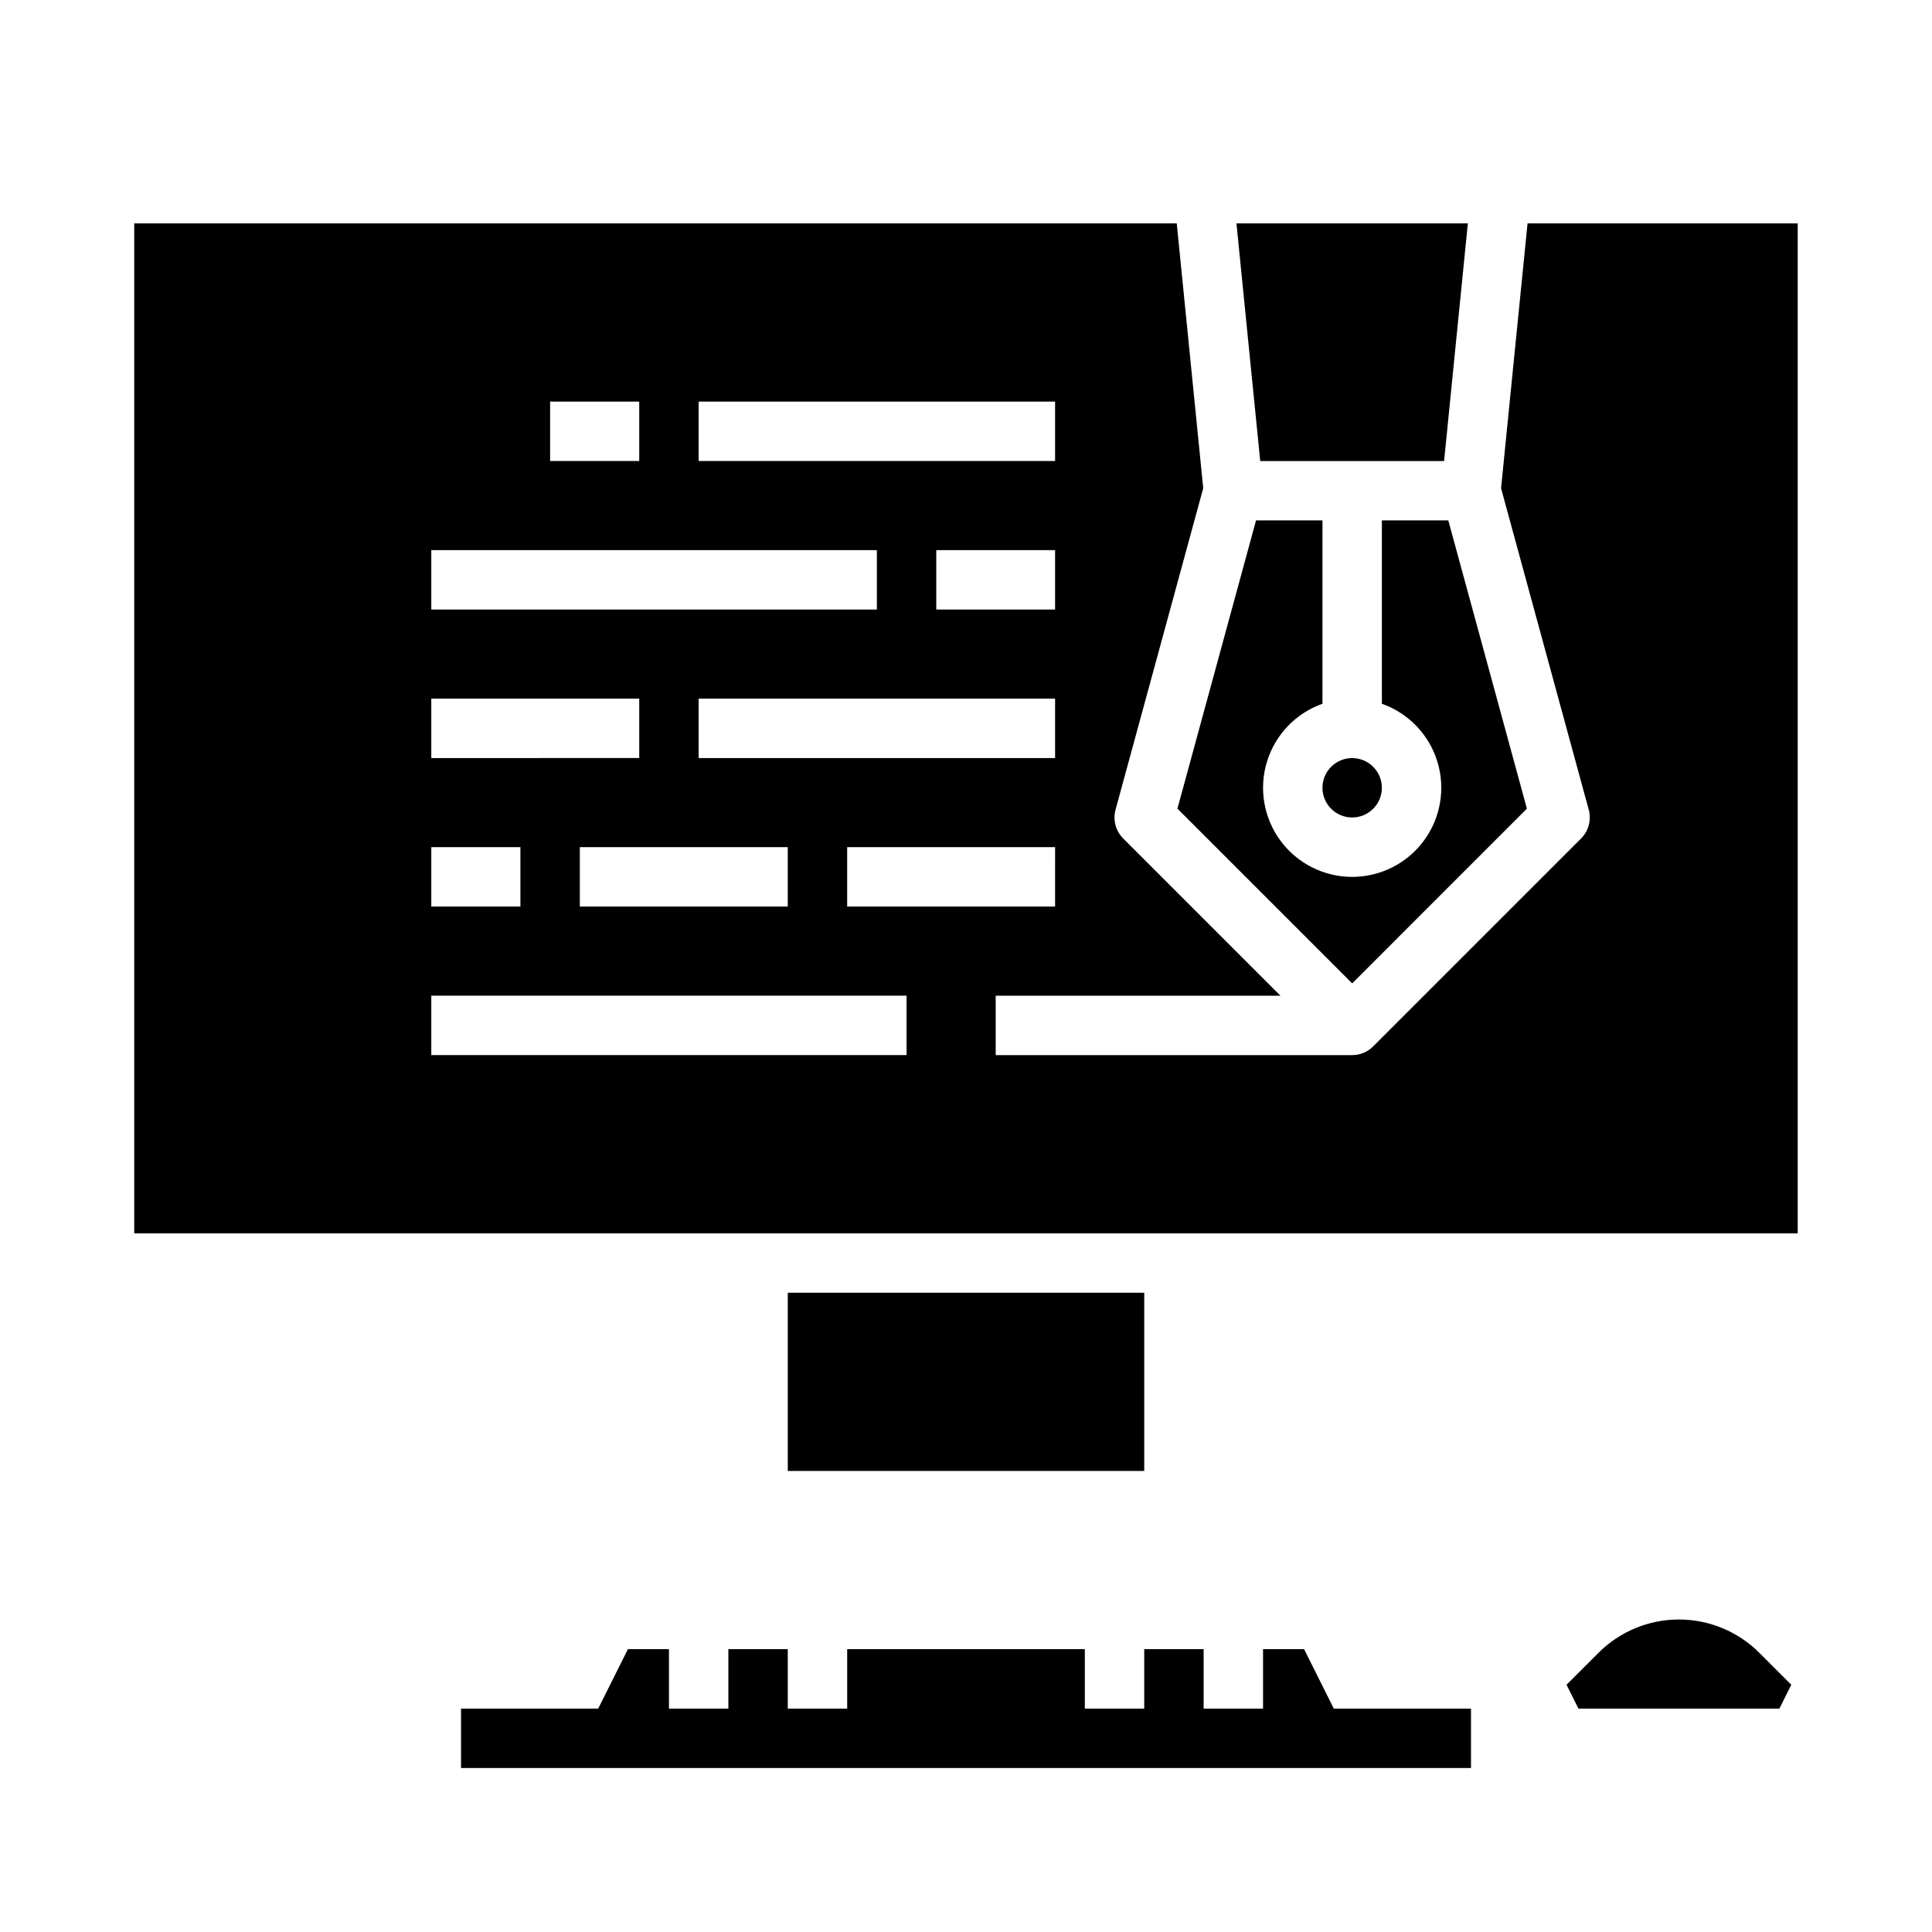 <?xml version="1.0" encoding="UTF-8"?>
<!-- Uploaded to: ICON Repo, www.iconrepo.com, Generator: ICON Repo Mixer Tools -->
<svg fill="#000000" width="800px" height="800px" version="1.1" viewBox="144 144 512 512" xmlns="http://www.w3.org/2000/svg">
 <g>
  <path d="m456.03 358.3 46.309 46.309 46.305-46.309-20.828-76.383h-17.605v48.586c7.059 2.496 12.52 8.191 14.711 15.355 2.191 7.16 0.855 14.934-3.598 20.953-4.453 6.023-11.496 9.574-18.984 9.574-7.488 0-14.535-3.551-18.988-9.574-4.453-6.019-5.785-13.793-3.594-20.953 2.191-7.164 7.648-12.859 14.707-15.355v-48.586h-17.602z"/>
  <path d="m526.7 266.18 6.297-62.977h-61.324l6.301 62.977z"/>
  <path d="m620.41 203.2h-71.594l-7.019 70.184 23.234 85.188v-0.004c0.742 2.727-0.031 5.641-2.031 7.641l-55.105 55.105 0.004-0.004c-1.477 1.48-3.481 2.309-5.566 2.305h-94.465v-15.742h75.457l-41.664-41.664c-1.996-2-2.769-4.914-2.027-7.641l23.234-85.188-7.019-70.18h-276.27v267.65h440.83zm-196.8 181.05h-55.102v-15.742h55.105zm0-39.359h-94.465v-15.746h94.465zm-70.848 23.617v15.742h-55.102v-15.742zm70.848-62.977h-31.488v-15.746h31.488zm-94.465-55.105h94.465v15.742l-94.465 0.004zm-39.359 0h23.617v15.742l-23.617 0.004zm-31.488 39.359h118.08v15.742l-118.08 0.004zm0 39.359h55.105v15.742l-55.105 0.004zm0 39.359h23.617v15.742l-23.617 0.004zm125.95 55.105h-125.95v-15.742h125.95z"/>
  <path d="m352.77 486.59h94.465v47.23h-94.465z"/>
  <path d="m510.21 352.77c0 4.348-3.523 7.871-7.871 7.871-4.348 0-7.875-3.523-7.875-7.871s3.527-7.871 7.875-7.871c4.348 0 7.871 3.523 7.871 7.871"/>
  <path d="m489.6 581.05h-10.879v15.746h-15.742v-15.746h-15.746v15.746h-15.742v-15.746h-62.977v15.746h-15.746v-15.746h-15.742v15.746h-15.746v-15.746h-10.879l-7.871 15.746h-36.352v15.742h267.65v-15.742h-36.355z"/>
  <path d="m615.55 596.8h-53.246l-3.16-6.316 8.473-8.473c5.652-5.652 13.316-8.828 21.309-8.828 7.992 0 15.66 3.176 21.312 8.828l8.473 8.473z"/>
 </g>
</svg>